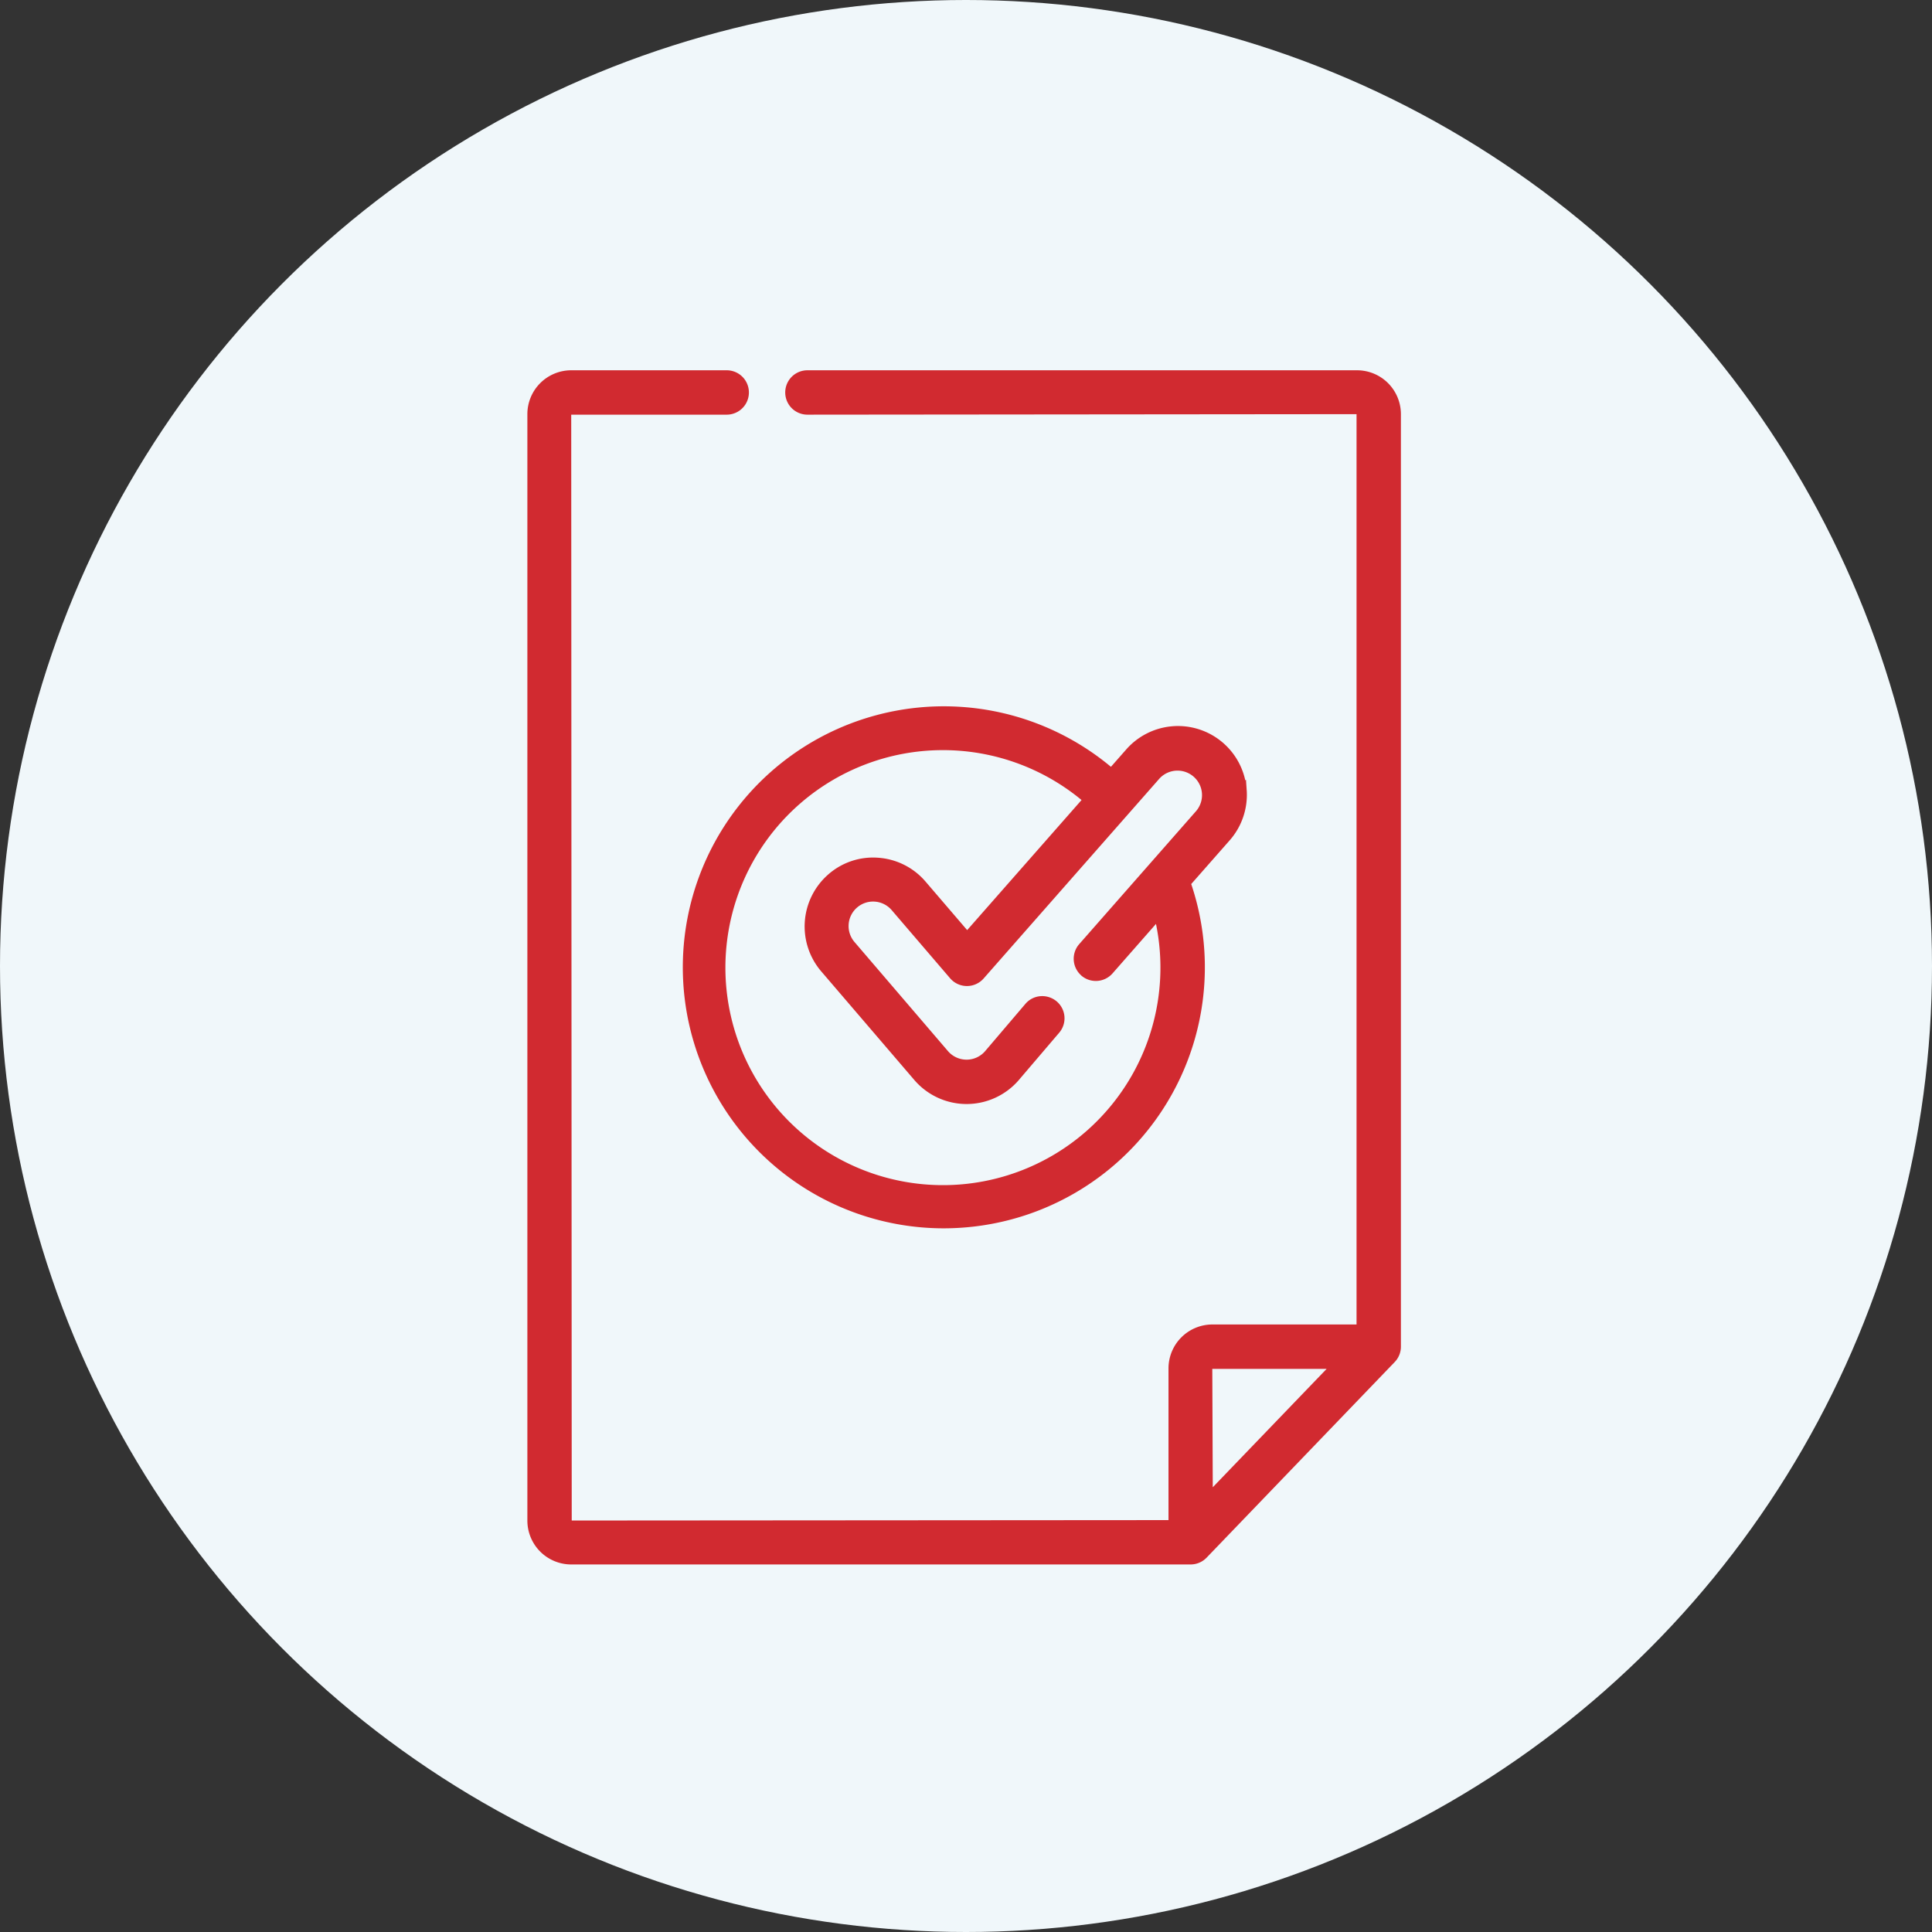 <svg xmlns="http://www.w3.org/2000/svg" xmlns:xlink="http://www.w3.org/1999/xlink" width="151" height="151" viewBox="0 0 151 151"><rect x="0" y="0" width="151" height="151" fill="#333333" stroke="none"/><defs><clipPath id="clip-path"><rect id="Rectangle_262" data-name="Rectangle 262" width="68.27" height="93.334" fill="none"></rect></clipPath></defs><g id="Group_304" data-name="Group 304" transform="translate(0.066 0.319)"><circle id="Ellipse_106" data-name="Ellipse 106" cx="75.5" cy="75.5" r="75.5" transform="translate(-0.066 -0.319)" fill="#f0f7fa"></circle><g id="Group_302" data-name="Group 302" transform="translate(41.152 28.621)"><g id="Group_301" data-name="Group 301" clip-path="url(#clip-path)"><path id="Path_612" data-name="Path 612" d="M64.845,0H21.888a1.734,1.734,0,0,0,0,3.469l42.918-.04V74.578H53.536a3.432,3.432,0,0,0-3.427,3.429v11.86L3.467,89.9,3.427,3.469H15.58A1.734,1.734,0,1,0,15.58,0H3.427A3.43,3.43,0,0,0,0,3.427v86.48a3.43,3.43,0,0,0,3.427,3.427h48.41a1.737,1.737,0,0,0,1.252-.534l14.7-15.288a1.73,1.73,0,0,0,.484-1.2V3.429A3.43,3.43,0,0,0,64.845,0M62.469,78.047l-8.9,9.253-.037-9.253Z" fill="#d12a30"></path><path id="Path_613" data-name="Path 613" d="M51.329,22.262l-.057-.837-.054.054a5.382,5.382,0,0,0-9.3-2.424l-1.2,1.363A20.4,20.4,0,1,0,27.626,56.489q.748,0,1.5-.055A20.4,20.4,0,0,0,46.993,29.58L50,26.163a5.389,5.389,0,0,0,1.331-3.9M38.391,36.724a1.738,1.738,0,0,0,2.448-.156l3.4-3.872a17,17,0,1,1-5.818-9.682L29.481,33.181l-3.276-3.82a5.354,5.354,0,0,0-3.686-1.837,5.3,5.3,0,0,0-3.9,1.311,5.4,5.4,0,0,0-.579,7.53l7.311,8.53a5.382,5.382,0,0,0,8.143.032L36.674,41.2a1.733,1.733,0,0,0-.194-2.446,1.76,1.76,0,0,0-1.262-.41,1.717,1.717,0,0,0-1.184.6L30.868,42.66a1.914,1.914,0,0,1-2.89-.025l-7.3-8.521a1.914,1.914,0,0,1,2.9-2.5l4.569,5.33a1.733,1.733,0,0,0,2.617.022l13.746-15.63a1.915,1.915,0,0,1,2.876,2.528l-9.146,10.41a1.736,1.736,0,0,0,.156,2.448" transform="translate(4.892 10.574)" fill="#d12a30"></path></g></g></g></svg>